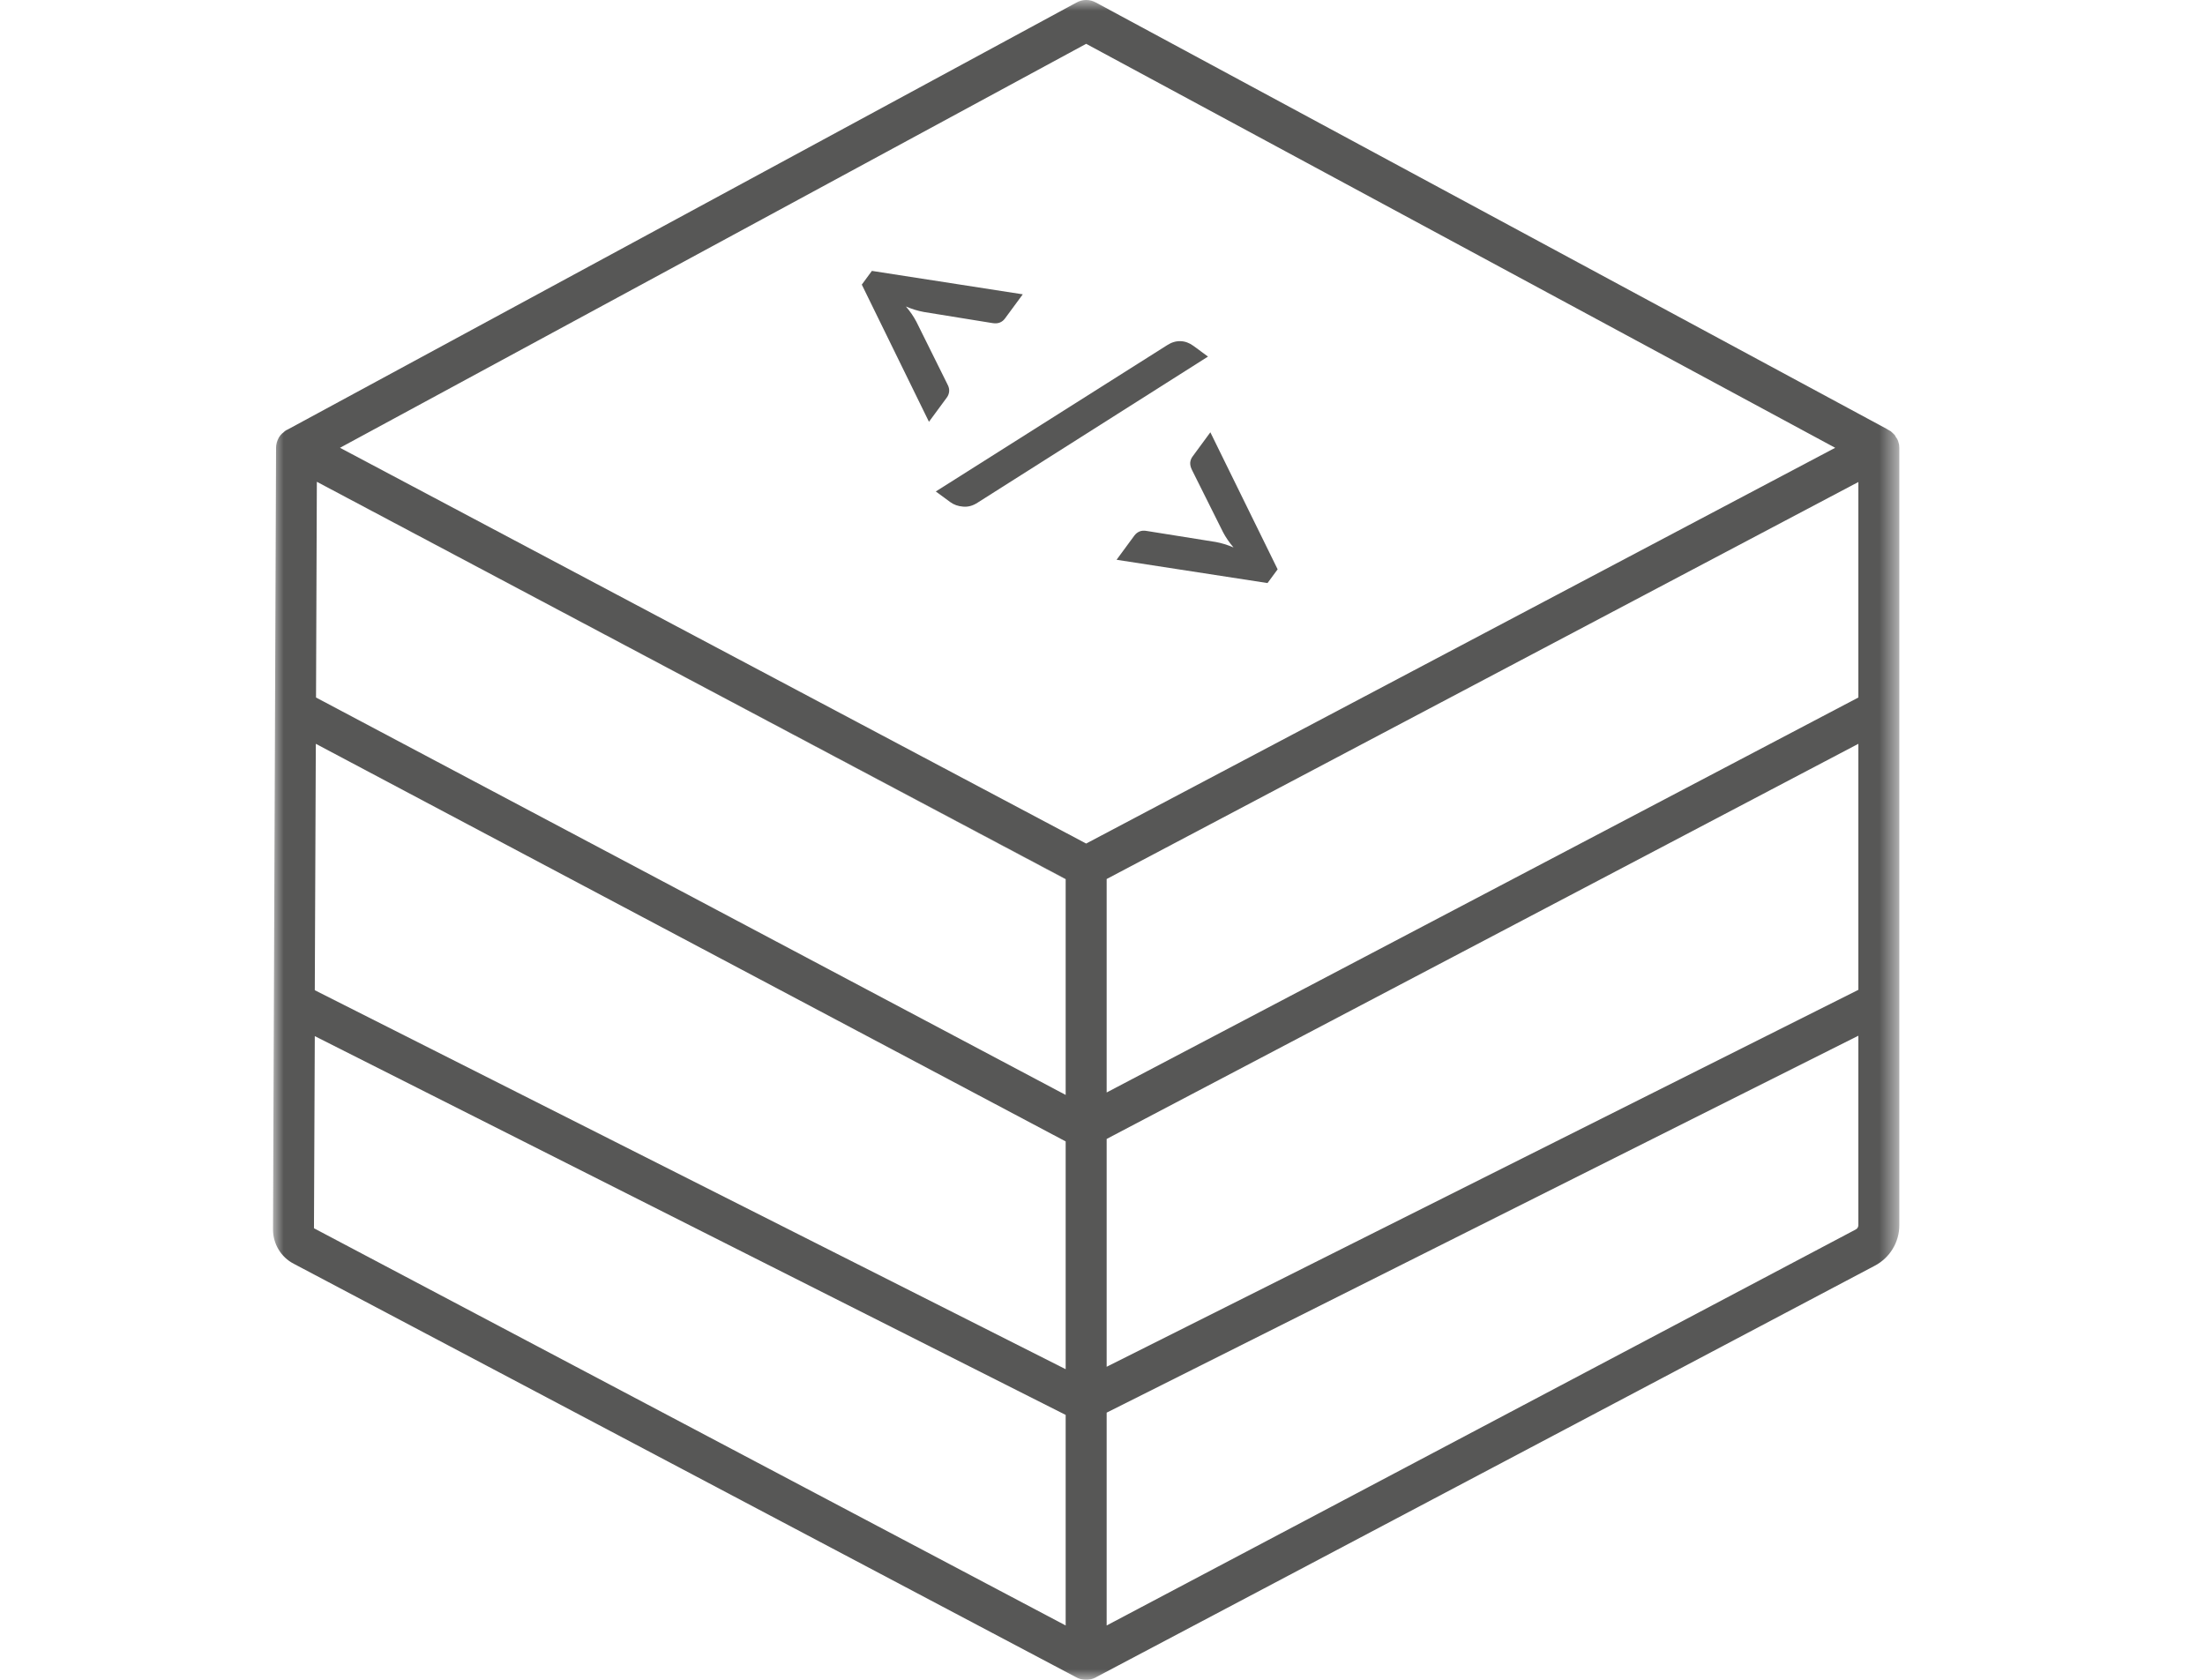 <?xml version="1.0" encoding="UTF-8"?>
<svg width="105px" height="80px" viewBox="0 0 105 80" version="1.1" xmlns="http://www.w3.org/2000/svg" xmlns:xlink="http://www.w3.org/1999/xlink">
    <title>validate-icn-xhdpi</title>
    <defs>
        <polygon id="path-1" points="0.4 0.51 1.346 0.51 1.346 1.485 0.4 1.485"></polygon>
        <polygon id="path-3" points="0 -0.002 77.444 -0.002 77.444 80 0 80"></polygon>
    </defs>
    <g id="validate-icn" stroke="none" stroke-width="1" fill="none" fill-rule="evenodd">
        <g transform="translate(13, 0)">
            <path d="M0.654,20.477 C0.595,20.505 0.546,20.545 0.498,20.594 C0.537,20.545 0.576,20.526 0.615,20.496 C0.624,20.487 0.644,20.477 0.654,20.477" id="Fill-1" fill="#575756"></path>
            <g id="Group-5" transform="translate(76.098, 19.514)">
                <mask id="mask-2" fill="white">
                    <use xlink:href="#path-1"></use>
                </mask>
                <g id="Clip-4"></g>
                <path d="M0.946,1.032 C0.907,1.011 0.868,0.982 0.829,0.963 C0.849,0.963 0.858,0.972 0.878,0.982 C0.897,1.002 0.927,1.011 0.946,1.032" id="Fill-3" fill="#575756" mask="url(#mask-2)"></path>
            </g>
            <polygon id="Fill-6" fill="#575756" points="37.746 41.862 37.746 41.872 2.088 22.944"></polygon>
            <g id="Group-10" transform="translate(0, 0.002)">
                <mask id="mask-4" fill="white">
                    <use xlink:href="#path-3"></use>
                </mask>
                <g id="Clip-9"></g>
                <path d="M75.493,58.349 C75.493,58.436 75.444,58.515 75.366,58.553 L39.698,77.411 L39.698,67.275 L75.493,49.324 L75.493,58.349 Z M38.722,40.172 L3.19,21.324 L38.722,2.085 L74.39,21.324 L38.722,40.172 Z M37.746,52.144 L2.049,33.217 L2.088,22.943 L37.746,41.861 L37.746,52.144 Z M37.746,65.206 L1.99,47.157 L2.039,35.422 L37.746,54.358 L37.746,65.206 Z M37.746,77.411 L1.951,58.494 L1.99,49.344 L37.746,67.383 L37.746,77.411 Z M75.493,33.217 L39.698,52.027 L39.698,41.861 L75.493,22.954 L75.493,33.217 Z M75.493,47.139 L39.698,65.09 L39.698,54.24 L75.493,35.422 L75.493,47.139 Z M77.405,21.07 C77.385,20.972 77.337,20.885 77.268,20.797 C77.249,20.738 77.2,20.68 77.141,20.632 C77.112,20.602 77.073,20.572 77.044,20.544 C77.005,20.523 76.966,20.494 76.927,20.476 L76.849,20.427 L39.18,0.115 C38.888,-0.043 38.546,-0.043 38.254,0.123 L0.732,20.436 L0.654,20.476 C0.595,20.504 0.546,20.544 0.498,20.593 C0.41,20.65 0.332,20.748 0.273,20.846 C0.195,20.992 0.146,21.148 0.146,21.324 L0.146,21.334 L0,58.543 L0,58.553 C0,59.236 0.38,59.871 0.985,60.183 L38.215,79.861 C38.507,80.036 38.868,80.046 39.171,79.89 L39.22,79.861 L76.273,60.279 C76.995,59.9 77.444,59.158 77.444,58.349 L77.444,21.334 C77.444,21.246 77.434,21.158 77.405,21.07 L77.405,21.07 Z" id="Fill-8" fill="#575756" mask="url(#mask-4)"></path>
            </g>
            <path d="M30.987,14.857 C30.708,14.806 30.425,14.719 30.139,14.596 C30.342,14.833 30.509,15.077 30.64,15.328 L32.116,18.302 C32.182,18.424 32.209,18.537 32.197,18.645 C32.187,18.751 32.149,18.849 32.085,18.935 L31.236,20.088 L28.038,13.555 L28.519,12.901 L35.704,14.017 L34.855,15.169 C34.791,15.257 34.711,15.32 34.614,15.36 C34.517,15.4 34.399,15.409 34.26,15.387 L30.987,14.857 Z" id="Fill-11" fill="#575756"></path>
            <path d="M33.552,23.939 C33.328,24.086 33.1,24.149 32.862,24.128 C32.624,24.11 32.42,24.037 32.25,23.912 L31.562,23.406 L42.585,16.435 C42.79,16.303 43.001,16.24 43.217,16.248 C43.432,16.255 43.637,16.33 43.83,16.472 L44.524,16.982 L33.552,23.939 Z" id="Fill-13" fill="#575756"></path>
            <path d="M47.84,27.114 L47.358,27.768 L40.17,26.659 L41.018,25.506 C41.082,25.42 41.163,25.355 41.262,25.312 C41.36,25.27 41.477,25.262 41.613,25.288 L44.892,25.812 C45.17,25.863 45.453,25.95 45.74,26.073 C45.537,25.836 45.369,25.592 45.238,25.341 L43.757,22.374 C43.695,22.247 43.67,22.132 43.677,22.028 C43.688,21.924 43.724,21.828 43.789,21.741 L44.636,20.588 L47.84,27.114 Z" id="Fill-15" fill="#575756"></path>
        </g>
    </g>
</svg>